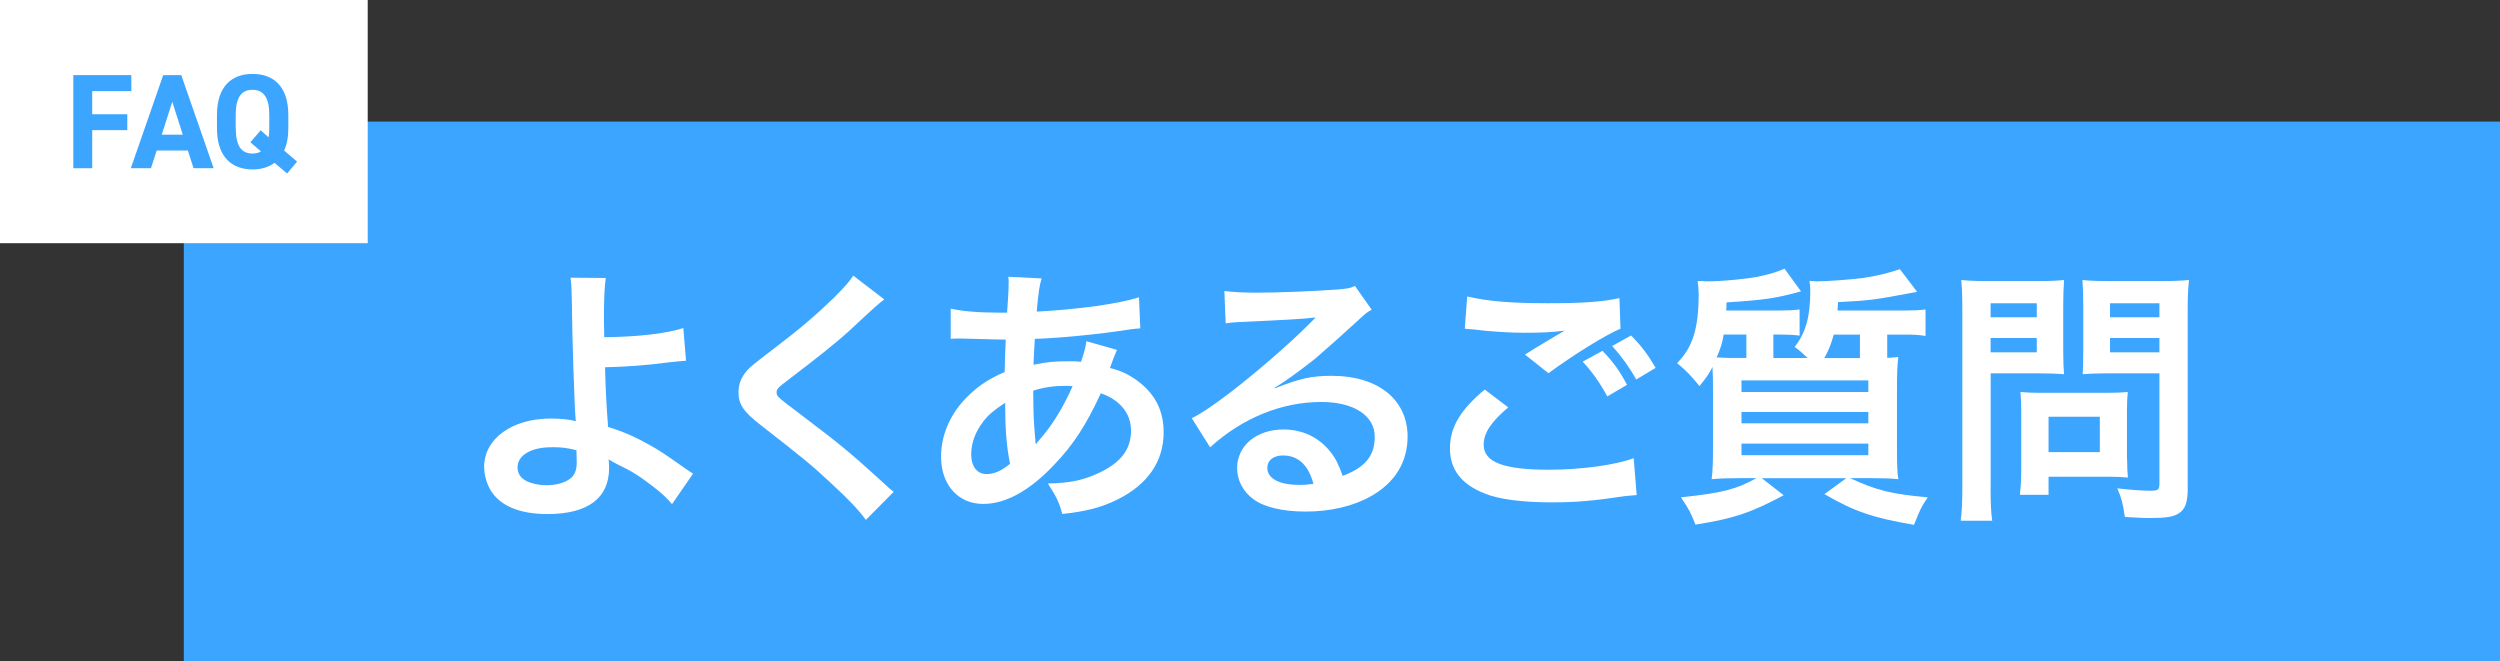 <?xml version="1.0" encoding="UTF-8"?>
<svg id="_レイヤー_2" data-name="レイヤー 2" xmlns="http://www.w3.org/2000/svg" viewBox="0 0 333.48 88.21" width="333.48px" height="88.21px">
  <rect x="0" y="0" width="333.48" height="88.21" fill="#333333" stroke="none"/>
  <defs>
    <style>
      .cls-1 {
        fill: #fff;
      }

      .cls-1, .cls-2 {
        stroke-width: 0px;
      }

      .cls-2 {
        fill: #3ca5ff;
      }
    </style>
  </defs>
  <g id="_デザイン" data-name="デザイン">
    <rect class="cls-2" x="24.52" y="16.22" width="308.96" height="71.99"/>
    <g>
      <path class="cls-1" d="m80.81,37.06c-.18,1.19-.25,2.95-.25,5.58,0,.5,0,.61.04,2.34,4.32-.04,8.28-.47,10.55-1.22l.36,4.36q-.72.04-2.34.22c-3.02.4-5.62.58-8.46.65.07,2.81.14,4.43.4,7.96,2.02.61,3.71,1.37,5.62,2.45,1.3.72,1.91,1.15,4.64,3.06.47.32.65.47,1.08.72l-2.81,4.07c-.65-.79-1.22-1.33-2.56-2.38-1.73-1.33-2.84-2.05-4.75-2.95-.47-.25-.76-.4-1.15-.65.04.29.07.61.07,1.15,0,4.03-2.84,6.15-8.21,6.15-3.67,0-6.23-1.04-7.56-3.1-.54-.9-.9-2.09-.9-3.2,0-3.74,3.71-6.44,8.89-6.44,1.33,0,2.63.14,3.35.36q-.04-.11-.04-.36c-.14-1.3-.47-11.12-.5-15.62-.04-1.8-.04-2.16-.18-3.17l4.72.04Zm-7.27,22.6c-2.7,0-4.5,1.08-4.5,2.66,0,.86.4,1.44,1.22,1.87.68.32,1.66.54,2.63.54,1.37,0,2.56-.36,3.28-.97.5-.43.76-1.12.76-2.02,0-.65-.04-1.66-.04-1.69-1.33-.32-1.98-.4-3.35-.4Z"/>
      <path class="cls-1" d="m117.96,39.94c-.61.43-1.3,1.04-4.43,3.96-1.83,1.69-4.36,3.71-8.57,6.91-1.12.83-1.37,1.12-1.37,1.51,0,.54.07.61,3.24,2.99,5.62,4.25,6.66,5.15,11.34,9.4.36.36.58.54,1.04.9l-3.71,3.74c-.94-1.3-2.23-2.66-4.68-4.93-2.55-2.38-3.74-3.35-9.29-7.67-2.38-1.84-3.02-2.81-3.02-4.46,0-1.08.4-2.05,1.19-2.92.47-.5.5-.54,3.17-2.59,3.89-2.95,5.9-4.68,8.32-7.02,1.62-1.62,2.02-2.09,2.63-2.99l4.14,3.17Z"/>
      <path class="cls-1" d="m148.99,46.68q-.14.29-.43,1.04c-.36,1.01-.4,1.04-.5,1.37,1.48.36,2.52.86,3.74,1.76,2.3,1.73,3.42,3.96,3.42,6.8,0,3.92-2.12,6.98-6.19,9-2.12,1.04-4.17,1.58-7.34,1.91-.4-1.55-.72-2.2-1.91-4.07,2.92-.04,4.75-.43,6.88-1.44,2.88-1.37,4.21-3.13,4.21-5.62,0-2.27-1.48-4.1-4.03-4.97-1.98,4.28-3.67,6.88-6.26,9.58-3.24,3.42-6.44,5.18-9.43,5.18-3.35,0-5.62-2.56-5.62-6.3,0-2.95,1.26-5.79,3.56-8.06,1.44-1.4,2.77-2.3,4.93-3.24,0-1.15.07-2.59.14-4.32-.4,0-2.34-.04-5.83-.14h-.68c-.11,0-.43,0-.83.04v-4.03c1.62.36,3.74.54,6.73.54h.79q.04-.72.14-2.16c.04-.47.07-1.37.07-2.05,0-.14,0-.29-.07-.58l4.46.22c-.29.97-.43,1.91-.65,4.43,5.76-.32,10.87-1.04,13.64-1.91l.18,4.14c-.5.04-.65.04-1.4.14-3.96.65-9.79,1.19-12.67,1.26-.11,1.55-.14,2.7-.18,3.46,1.94-.4,2.77-.47,4.97-.47.43,0,.72,0,1.37.07.4-1.15.61-1.91.72-2.74l4.07,1.15Zm-17.82,9.54c-1.08,1.4-1.62,2.88-1.62,4.39,0,1.62.79,2.63,2.05,2.63,1.01,0,1.98-.43,3.13-1.37-.47-2.34-.65-4.64-.65-8.14-1.58,1.04-2.2,1.58-2.92,2.48Zm7.06,2.99q.14-.22.39-.5c1.69-1.91,3.13-4.21,4.46-7.2-.4-.04-.58-.04-.94-.04-1.58,0-2.88.18-4.32.65.04,3.31.04,3.67.25,6.19q.04.22.04.47c0,.18,0,.22.04.4l.07.04Z"/>
      <path class="cls-1" d="m170.09,51.79c3.28-1.3,4.86-1.66,7.56-1.66,6.16,0,10.11,3.17,10.11,8.1,0,3.42-1.69,6.16-4.89,7.96-2.34,1.33-5.4,2.05-8.71,2.05-3.02,0-5.54-.58-6.98-1.66-1.37-1.01-2.16-2.52-2.16-4.14,0-2.99,2.59-5.15,6.19-5.15,2.52,0,4.72,1.04,6.23,2.95.72.9,1.12,1.69,1.66,3.24,2.99-1.12,4.28-2.66,4.28-5.22,0-2.81-2.77-4.64-7.13-4.64-5.26,0-10.51,2.12-14.83,6.05l-2.45-3.89c1.26-.61,2.7-1.58,5.08-3.38,3.35-2.56,8.03-6.59,10.76-9.36.07-.07.43-.43.65-.65l-.04-.04c-1.37.18-3.67.32-10.19.61-.79.04-1.04.07-1.73.18l-.18-4.32c1.22.14,2.27.22,4.25.22,3.06,0,7.45-.18,10.94-.43,1.26-.11,1.66-.18,2.23-.47l2.23,3.17c-.61.32-.86.54-1.87,1.48-1.8,1.66-4.43,4-5.65,5.04-.65.54-3.24,2.48-3.96,2.95q-.9.61-1.48.94l.07.07Zm1.08,8.96c-1.3,0-2.12.65-2.12,1.66,0,1.44,1.62,2.27,4.28,2.27.68,0,.86,0,1.87-.14-.65-2.48-2.02-3.78-4.03-3.78Z"/>
      <path class="cls-1" d="m201.19,54.34c-2.27,1.91-3.28,3.42-3.28,4.97,0,2.34,2.63,3.35,8.71,3.35,4.28,0,9-.65,11.3-1.55l.4,4.93c-.61.04-.83.07-1.58.14-4.32.65-6.62.83-9.72.83-3.92,0-7.09-.4-9-1.19-3.09-1.22-4.61-3.2-4.61-6.01s1.4-5.15,4.64-7.85l3.13,2.38Zm-5.47-14.79c2.77.65,5.98.9,10.8.9,4.57,0,7.13-.18,9.5-.68l.14,4.07c-2.16.94-6.05,3.35-9.61,5.94l-3.13-2.48c1.87-1.19,3.64-2.23,5.29-3.2-1.58.22-3.13.29-5.4.29-1.84,0-4.82-.18-6.59-.43-.72-.07-.83-.07-1.33-.11l.32-4.28Zm18.03,7.24c1.44,1.51,2.23,2.56,3.28,4.54l-2.63,1.55c-.97-1.8-2.02-3.28-3.28-4.64l2.63-1.44Zm4.5,3.82c-.9-1.62-1.94-3.06-3.2-4.46l2.52-1.4c1.4,1.4,2.34,2.7,3.28,4.32l-2.59,1.55Z"/>
      <path class="cls-1" d="m254.08,41.42c1.15,0,1.91-.04,2.77-.14v3.53c-.9-.14-1.62-.18-2.73-.18h-2.38v3.1c.76-.04.87-.04,1.48-.11-.14,1.15-.18,2.12-.18,4.86v7.34c0,2.09.04,3.28.18,4.1-1.01-.11-2.12-.14-3.85-.14h-2.59c3.6,1.66,5.54,2.12,10.37,2.56-.9,1.33-.97,1.51-1.84,3.67-5.47-.94-7.92-1.76-11.95-4.1l2.92-2.12h-11.27l2.92,2.27c-4.46,2.38-6.62,3.1-11.77,3.92-.61-1.55-.86-2.05-1.94-3.64,5.47-.58,7.34-1.04,10.08-2.56h-2.09c-1.69,0-2.84.04-3.89.14.14-1.01.18-2.3.18-4.25v-7.24c0-1.73,0-2.23-.07-3.49-.4.86-.72,1.3-1.73,2.56-1.12-1.37-1.73-2.02-2.99-3.06,2.09-2.12,2.88-4.61,2.88-9.29,0-.32-.07-1.26-.14-1.66h.61c.36.04.65.04.72.04,1.91,0,4.93-.29,6.66-.61,1.44-.29,2.45-.58,3.6-1.08l2.2,3.02c-3.35.94-4.79,1.15-9.94,1.48,0,.54,0,.68-.04,1.08h7.16c1.15,0,1.94-.04,2.63-.14v3.49c-.79-.11-1.55-.14-2.56-.14h-.94v3.13h4.57c-.72-.68-.97-.94-1.73-1.48,1.48-1.87,2.09-4.03,2.09-7.52,0-.5-.04-.79-.11-1.3.58.07.83.07,1.12.07,1.19,0,4.5-.25,5.9-.43,1.98-.29,3.31-.61,5.04-1.19l2.3,3.02c-5.94,1.12-6.3,1.15-10.55,1.37-.04.54-.04.83-.07,1.12h8.96Zm-21.13,6.33v-3.13h-3.02c-.18,1.08-.43,1.91-.94,3.06,1.19.07,1.8.07,3.1.07h.86Zm-.65,4.54h16.92v-1.55h-16.92v1.55Zm0,4.18h16.92v-1.51h-16.92v1.51Zm0,4.25h16.92v-1.55h-16.92v1.55Zm12.31-16.09c-.36,1.3-.68,2.09-1.26,3.13h4.75v-3.13h-3.49Z"/>
      <path class="cls-1" d="m265.53,65.03c0,2.16.07,3.49.22,4.43h-4.21c.14-1.08.22-2.23.22-4.46v-23.58c0-1.91-.04-2.92-.14-4.07,1.12.11,1.94.14,3.67.14h6.37c1.87,0,2.7-.04,3.67-.14-.07,1.15-.11,1.98-.11,3.38v5.94c0,1.62.04,2.45.11,3.24-.86-.07-2.12-.11-3.31-.11h-6.48v15.23Zm0-22.71h6.16v-1.87h-6.16v1.87Zm0,4.68h6.16v-1.91h-6.16v1.91Zm18.21,14.25c0,1.04.04,1.76.11,2.45-.76-.07-1.51-.11-2.56-.11h-8.03v2.41h-3.82c.11-1.01.18-2.12.18-3.49v-7.7c0-.97-.04-1.76-.11-2.52.79.07,1.62.11,2.66.11h8.89c1.12,0,2.02-.04,2.77-.11-.07.72-.11,1.44-.11,2.48v6.48Zm-10.48-.94h6.84v-4.72h-6.84v4.72Zm18.57,4.72c0,1.98-.32,2.92-1.26,3.49-.72.43-1.69.58-3.78.58-.58,0-.97,0-3.35-.14-.25-1.73-.43-2.48-1.01-3.82,1.51.18,3.24.32,4.43.32,1.01,0,1.19-.14,1.19-.94v-14.72h-6.95c-1.19,0-2.48.04-3.28.11.04-.97.07-1.69.07-3.24v-5.94c0-1.37-.04-2.34-.11-3.38,1.08.11,1.87.14,3.67.14h6.84c1.73,0,2.59-.04,3.71-.14-.14,1.19-.18,2.27-.18,4.03v23.65Zm-10.37-22.71h6.59v-1.87h-6.59v1.87Zm0,4.68h6.59v-1.91h-6.59v1.91Z"/>
    </g>
    <rect class="cls-1" width="49.05" height="32.44"/>
    <g>
      <path class="cls-2" d="m17.52,10.02v2.14h-5.22v3.08h4.68v2.12h-4.68v5.08h-2.52v-12.42h7.74Z"/>
      <path class="cls-2" d="m17.45,22.44l4.32-12.42h2.41l4.32,12.42h-2.68l-.76-2.36h-4.16l-.76,2.36h-2.7Zm4.12-4.48h2.81l-1.4-4.38-1.4,4.38Z"/>
      <path class="cls-2" d="m37.9,20.08l1.73,1.48-1.33,1.58-1.68-1.42c-.79.59-1.78.88-2.93.88-2.79,0-4.75-1.69-4.75-5.49v-1.76c0-3.83,1.96-5.49,4.75-5.49s4.77,1.66,4.77,5.49v1.76c0,1.21-.2,2.18-.56,2.97Zm-6.45-2.97c0,2.38.77,3.37,2.23,3.37.43,0,.83-.09,1.13-.29l-1.41-1.21,1.37-1.6,1.06.94c.05-.36.09-.76.09-1.21v-1.76c0-2.38-.79-3.37-2.25-3.37s-2.23.99-2.23,3.37v1.76Z"/>
    </g>
  </g>
</svg>